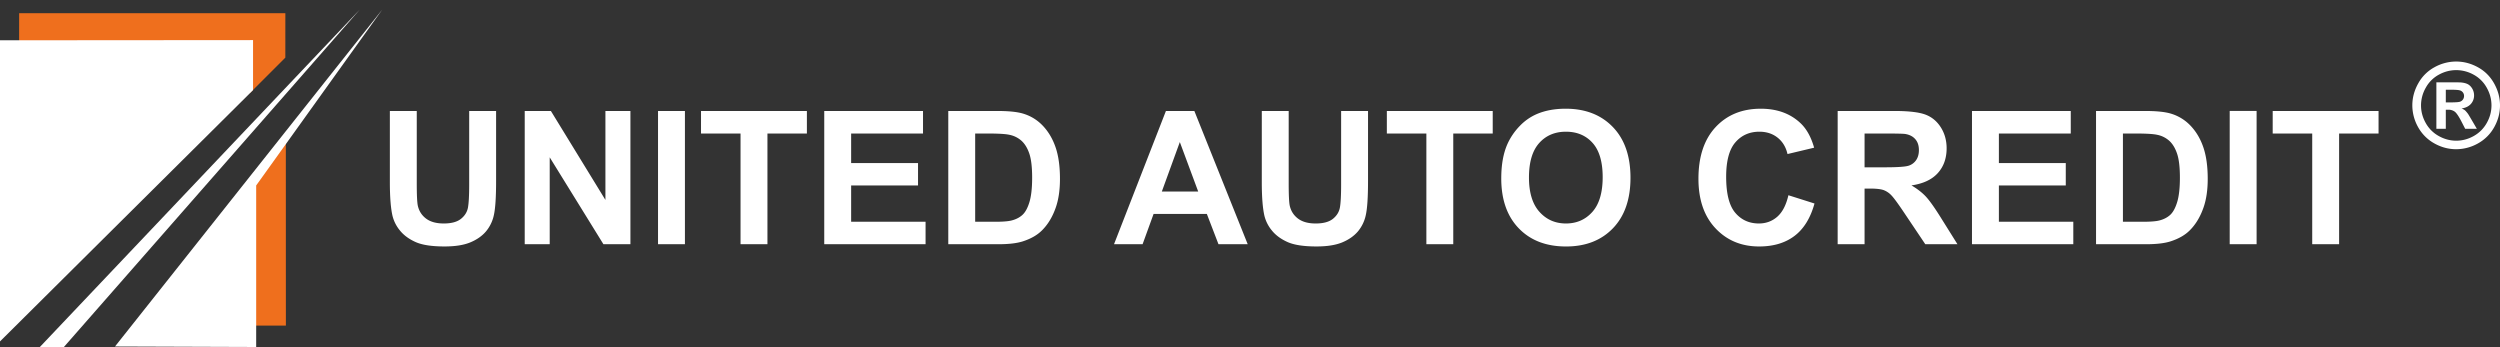 <svg xmlns="http://www.w3.org/2000/svg" width="180" height="25" fill="none" viewBox="0 0 180 25">
<rect x="0" y="0" width="180" height="25" fill="#333333" stroke="none"/>
<path fill="#fff" d="M176.098 7.373h.277q.588 0 .73-.045a.43.43 0 0 0 .307-.417.41.41 0 0 0-.309-.405q-.148-.047-.728-.047h-.277zm-.679 1.903V5.927h.679q.956 0 1.071.008.339.03.526.134t.313.322a.94.94 0 0 1 .125.48.9.9 0 0 1-.236.62q-.238.257-.665.319a1 1 0 0 1 .234.125q.082.068.227.258.036.05.247.408l.395.675h-.84l-.28-.544q-.285-.547-.47-.69a.75.75 0 0 0-.469-.142h-.178v1.376zm1.429-4.227q-.651 0-1.248.326a2.36 2.36 0 0 0-.941.935 2.56 2.56 0 0 0-.345 1.278q0 .662.336 1.264a2.4 2.4 0 0 0 .937.94q.602.337 1.261.338.663-.001 1.263-.338.6-.34.937-.94.338-.602.338-1.264 0-.667-.344-1.278a2.36 2.36 0 0 0-.944-.935 2.6 2.6 0 0 0-1.25-.326m-.004-.618q.812 0 1.557.407.746.405 1.172 1.163.427.758.427 1.587 0 .824-.418 1.571a3 3 0 0 1-1.166 1.166 3.2 3.2 0 0 1-1.572.418q-.825 0-1.571-.418a3 3 0 0 1-1.167-1.166 3.2 3.2 0 0 1-.418-1.571q0-.829.427-1.587a2.93 2.93 0 0 1 1.172-1.163 3.2 3.2 0 0 1 1.557-.407M28.07 7.991h1.937v5.195q0 1.236.072 1.604.124.588.592.944.468.357 1.28.357.824 0 1.242-.337.42-.337.504-.828t.085-1.628V7.99h1.937v5.038q0 1.727-.157 2.44a2.7 2.7 0 0 1-.58 1.204q-.42.49-1.128.783-.706.29-1.845.29-1.374 0-2.084-.317-.71-.318-1.123-.824a2.65 2.65 0 0 1-.542-1.064q-.19-.824-.19-2.433zm9.71 9.592V7.99h1.884l3.926 6.405V7.991h1.8v9.592h-1.944l-3.867-6.255v6.255zm9.598-9.593h1.937v9.592h-1.937zm5.941 9.593v-7.97h-2.846V7.991h7.623v1.622h-2.84v7.97zm6.027 0V7.99h7.111v1.622h-5.175v2.127h4.816v1.615h-4.816v2.612h5.359v1.615zm10.867-7.97v6.354h1.447q.81 0 1.17-.092.472-.118.782-.399.312-.282.508-.926.195-.645.195-1.757t-.195-1.707q-.197-.596-.55-.93a1.84 1.84 0 0 0-.897-.451q-.405-.092-1.59-.092zm-1.936-1.622h3.54q1.197 0 1.825.183.844.248 1.446.884.601.633.916 1.553.314.92.314 2.268 0 1.184-.294 2.041-.36 1.046-1.028 1.694-.505.492-1.36.766-.642.203-1.715.203h-3.644zm17.993 5.797-1.322-3.56-1.295 3.56zm3.565 3.794H87.73l-.837-2.178h-3.835l-.791 2.178H80.21l3.736-9.591h2.048zm1.015-9.591h1.936v5.195q0 1.236.072 1.604.125.588.593.944.467.357 1.279.357.825 0 1.243-.337t.503-.828.085-1.628V7.99h1.937v5.038q0 1.727-.157 2.44a2.7 2.7 0 0 1-.579 1.204q-.422.49-1.128.783-.707.29-1.845.29-1.374 0-2.084-.317-.71-.318-1.123-.824a2.65 2.65 0 0 1-.543-1.064q-.19-.824-.19-2.433zm11.849 9.592v-7.97h-2.846V7.991h7.623v1.622h-2.841v7.97zm7.387-4.803q0 1.63.753 2.47.752.84 1.91.84t1.901-.833.743-2.503q0-1.649-.723-2.46-.724-.811-1.921-.811t-1.93.82q-.733.822-.733 2.477m-1.995.065q0-1.465.438-2.46.328-.732.894-1.315a3.75 3.75 0 0 1 1.239-.863q.897-.38 2.068-.38 2.12 0 3.392 1.316 1.273 1.315 1.273 3.657 0 2.323-1.263 3.635t-3.376 1.312q-2.139 0-3.402-1.306-1.263-1.305-1.263-3.596m20.675 1.212 1.878.595q-.432 1.57-1.436 2.332t-2.548.762q-1.911 0-3.141-1.305t-1.23-3.569q0-2.395 1.237-3.72 1.236-1.324 3.251-1.324 1.76 0 2.86 1.04.654.615.981 1.766l-1.917.458q-.17-.746-.71-1.178-.54-.43-1.311-.431-1.068 0-1.731.765-.665.765-.665 2.48 0 1.82.654 2.591.655.772 1.702.772.772 0 1.328-.49.556-.492.798-1.544m5.483-2.01h1.433q1.393 0 1.74-.117a1.04 1.04 0 0 0 .543-.406q.196-.288.196-.72 0-.484-.258-.781-.258-.3-.729-.377-.236-.033-1.413-.032h-1.512zm-1.937 5.536V7.99h4.077q1.536 0 2.234.258.696.259 1.115.92.419.66.419 1.51 0 1.08-.635 1.784-.634.703-1.897.887.627.366 1.037.804.408.44 1.103 1.557l1.171 1.872h-2.316l-1.401-2.087q-.745-1.12-1.02-1.41a1.5 1.5 0 0 0-.583-.4q-.308-.108-.975-.108h-.392v4.005zm9.671 0V7.99h7.112v1.622h-5.175v2.127h4.816v1.615h-4.816v2.612h5.358v1.615zm10.868-7.97v6.354h1.447q.81 0 1.171-.092.47-.118.781-.399t.507-.926.196-1.757-.196-1.707-.549-.93a1.84 1.84 0 0 0-.897-.451q-.406-.092-1.589-.092zm-1.936-1.622h3.539q1.197 0 1.826.183a3.2 3.2 0 0 1 1.446.884q.602.633.916 1.553t.314 2.268q0 1.184-.295 2.041-.36 1.046-1.027 1.694-.504.492-1.361.766-.641.203-1.714.203h-3.644zm9.624-.001h1.937v9.592h-1.937zm5.941 9.593v-7.97h-2.846V7.991h7.622v1.622h-2.84v7.97z"/>
<path fill="#fff" fill-rule="evenodd" d="M2.87 24.984H4.6L25.901.694z" clip-rule="evenodd"/>
<path fill="#EF6F1D" fill-rule="evenodd" d="M1.379.951h19.167l-.002 3.198-2.558 2.559-.002-3.595-16.607.024zM18.21 23.442l2.373.002L20.58 10.1l-2.37 3.037z" clip-rule="evenodd"/>
<path fill="#fff" fill-rule="evenodd" d="m8.28 24.947 10.165.037v-11.63L27.52.694zM0 2.901l18.219-.014v3.6L0 24.583z" clip-rule="evenodd"/>
</svg>
